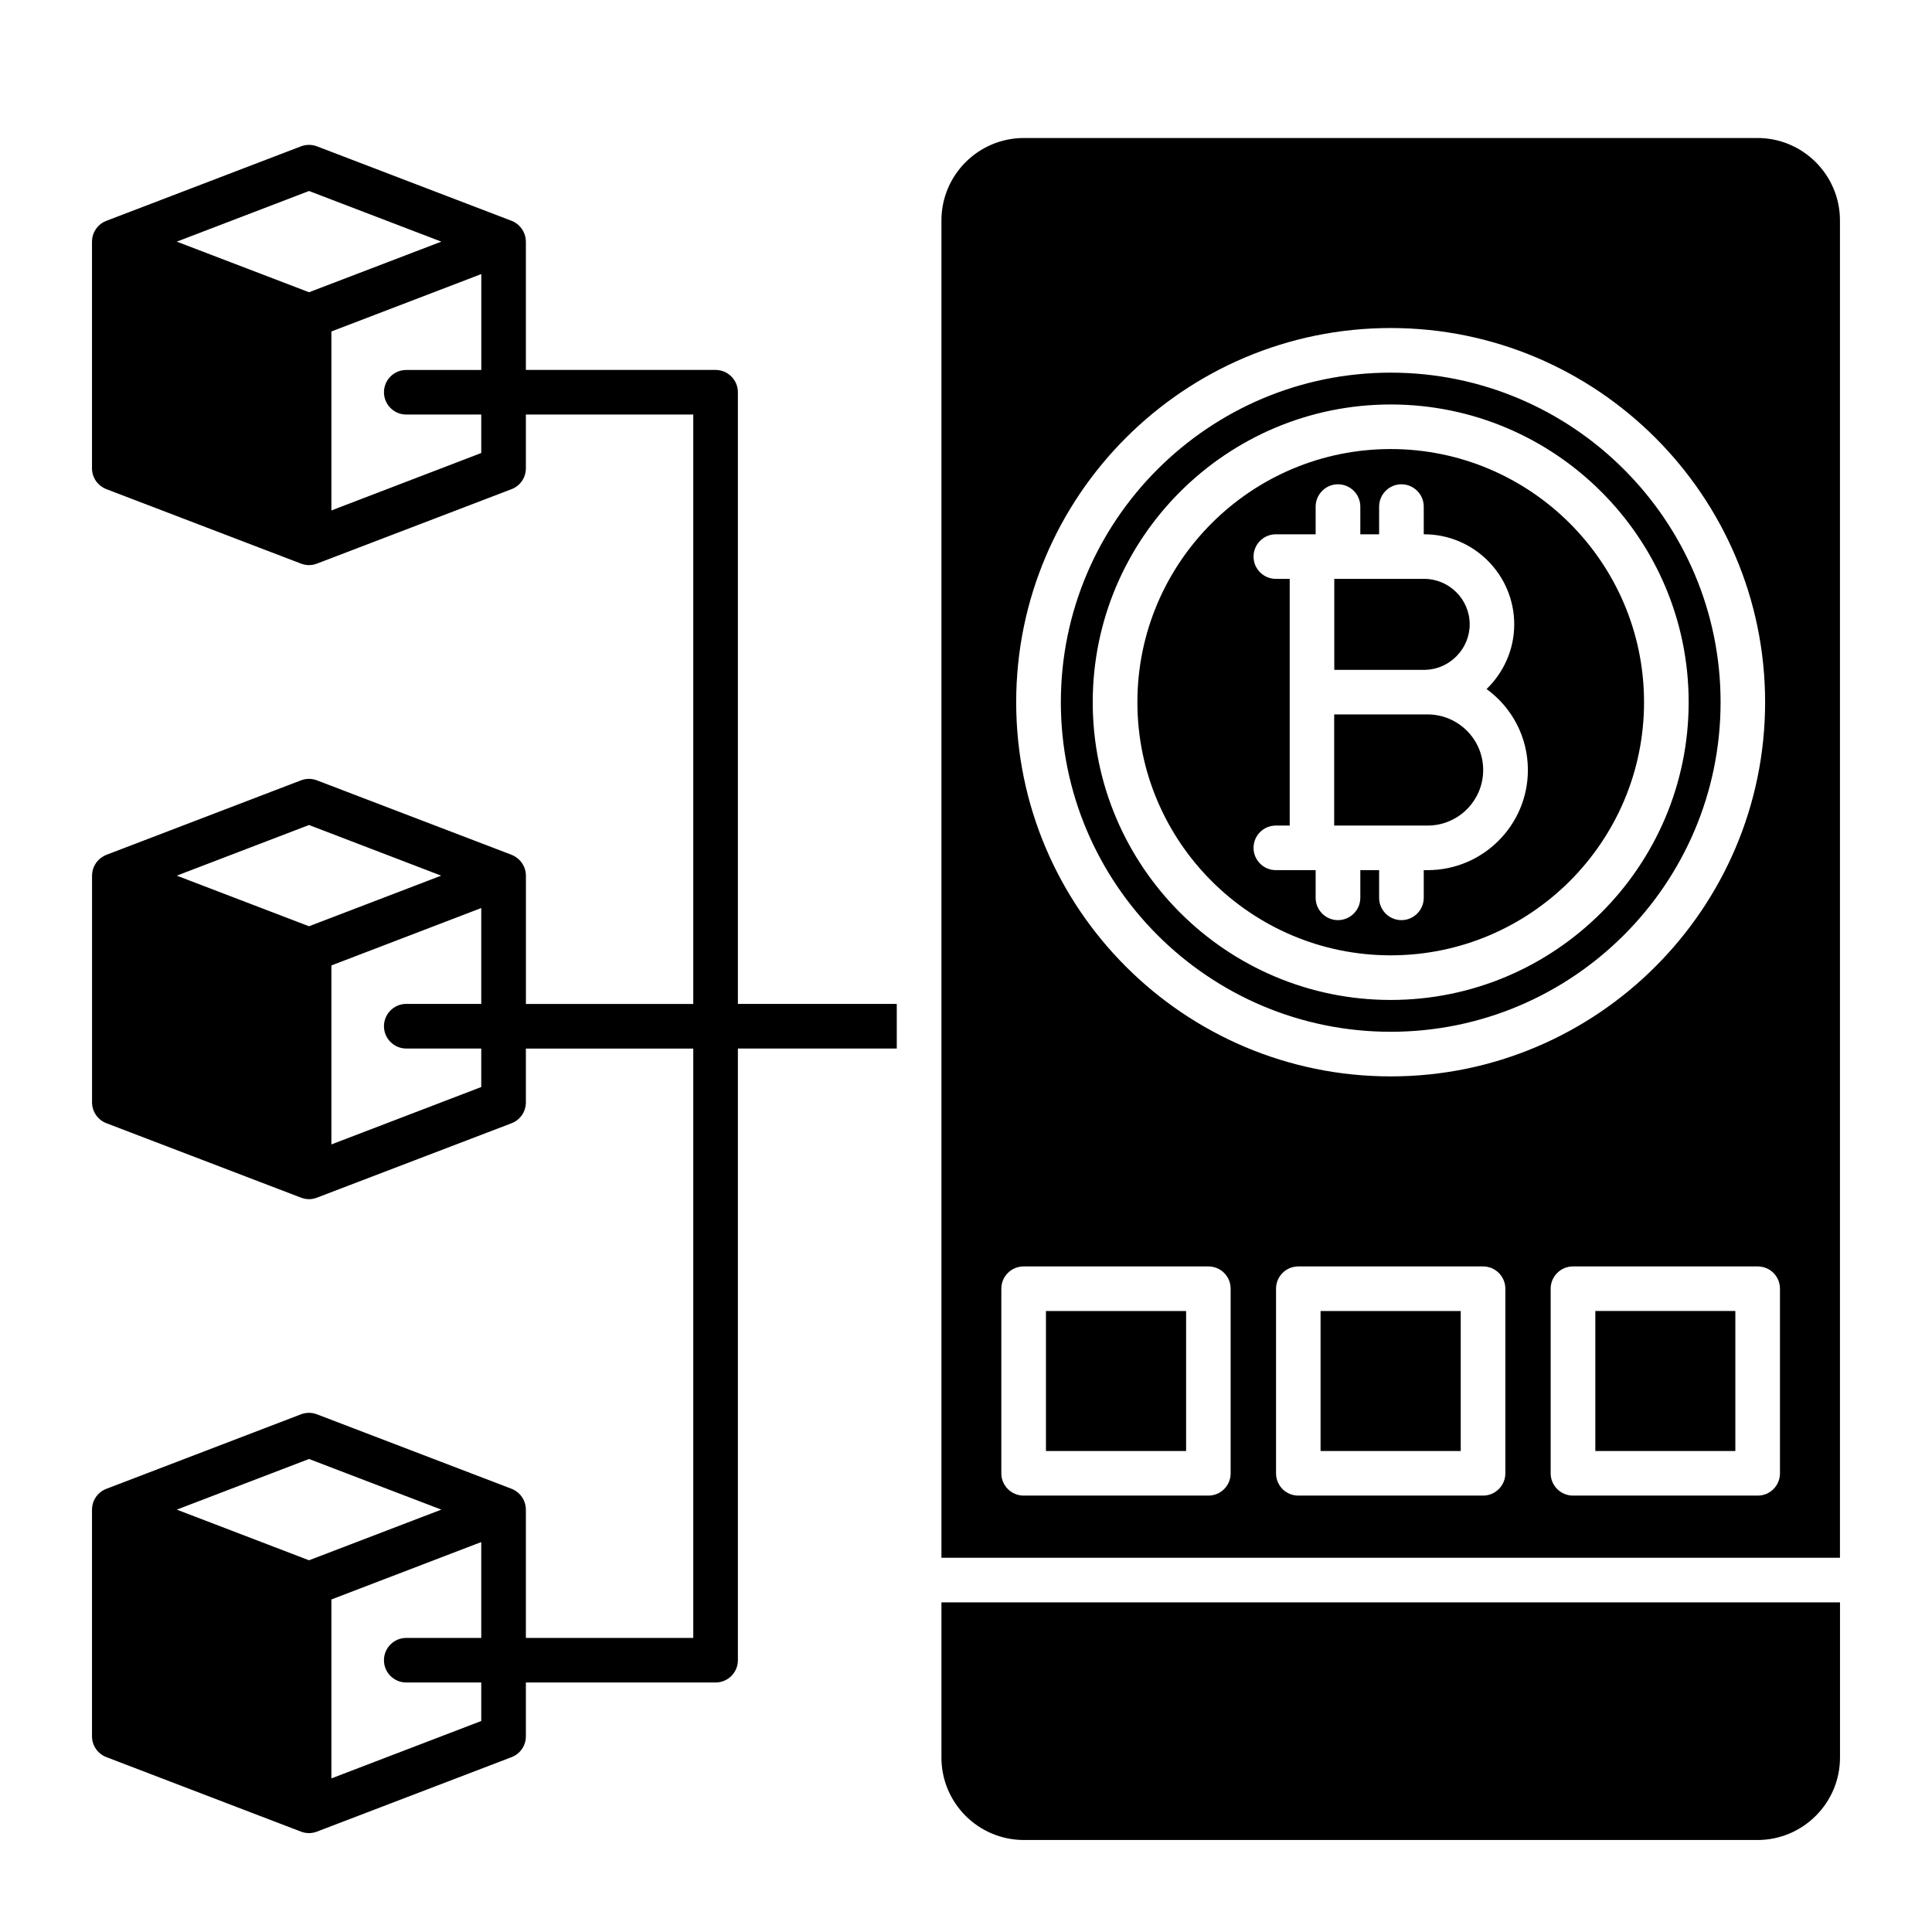 <svg width="42" height="42" viewBox="0 0 42 42" fill="none" xmlns="http://www.w3.org/2000/svg">
<path fill-rule="evenodd" clip-rule="evenodd" d="M39.999 33.864V4.792C39.999 3.804 39.194 3 38.206 3H22.26C21.269 3 20.466 3.804 20.466 4.792V33.864H39.999ZM15.071 9.011V21.825H11.433V19.037C11.433 18.877 11.354 18.727 11.222 18.637C11.192 18.615 11.156 18.597 11.123 18.583L6.89 16.964C6.778 16.921 6.656 16.921 6.544 16.964L2.314 18.583C2.278 18.597 2.245 18.615 2.212 18.637C2.08 18.727 2.001 18.877 2.001 19.037V23.964C2.001 24.166 2.126 24.346 2.314 24.418L6.544 26.036C6.599 26.057 6.659 26.069 6.718 26.069C6.774 26.069 6.834 26.058 6.89 26.036L11.122 24.418C11.31 24.346 11.432 24.166 11.432 23.964V22.795H15.071V35.607H11.432V32.818C11.432 32.658 11.353 32.509 11.222 32.418C11.192 32.397 11.155 32.379 11.122 32.365L11.119 32.364L6.89 30.746C6.777 30.703 6.655 30.703 6.543 30.746L2.317 32.364L2.314 32.365C2.277 32.379 2.244 32.397 2.211 32.418C2.079 32.509 2 32.658 2 32.818V37.747C2 37.947 2.125 38.127 2.314 38.199L6.543 39.818C6.599 39.839 6.658 39.85 6.717 39.85C6.773 39.85 6.833 39.84 6.889 39.818L11.121 38.199C11.31 38.127 11.432 37.947 11.432 37.747V36.576H15.556C15.823 36.576 16.041 36.36 16.041 36.092V22.794H19.495V21.824H16.041V8.526C16.041 8.259 15.822 8.042 15.556 8.042H11.432V5.253C11.432 5.093 11.352 4.944 11.221 4.853C11.191 4.831 11.154 4.814 11.121 4.8L11.118 4.799L6.89 3.181C6.778 3.139 6.656 3.139 6.544 3.181L2.314 4.8C2.277 4.814 2.244 4.831 2.211 4.853C2.079 4.944 2 5.093 2 5.253V10.181C2 10.382 2.125 10.562 2.314 10.634L6.543 12.252C6.599 12.273 6.658 12.285 6.717 12.285C6.773 12.285 6.833 12.275 6.889 12.253L11.121 10.634C11.31 10.562 11.432 10.382 11.432 10.181V9.011H15.071ZM6.718 31.717L9.594 32.818L6.718 33.919L3.843 32.818L6.718 31.717ZM10.462 33.523V35.607H8.832C8.564 35.607 8.347 35.824 8.347 36.092C8.347 36.36 8.565 36.576 8.832 36.576H10.462V37.413L7.204 38.661V34.771L10.462 33.523ZM10.462 19.74V21.824H8.832C8.564 21.824 8.347 22.042 8.347 22.309C8.347 22.577 8.565 22.794 8.832 22.794H10.462V23.631L7.204 24.879V20.988L10.462 19.74ZM10.462 9.848L7.204 11.097V7.206L10.463 5.958V8.043H8.832C8.564 8.043 8.347 8.26 8.347 8.527C8.347 8.795 8.565 9.012 8.832 9.012H10.462V9.848ZM9.591 19.036L6.718 20.136L3.843 19.036L6.718 17.935L9.591 19.036ZM9.594 5.253L6.718 6.353L3.843 5.253L6.718 4.152L9.594 5.253ZM39.999 34.834H20.466V38.208C20.466 39.196 21.268 40 22.26 40H38.207C39.194 40 40 39.196 40 38.208V34.834H39.999ZM25.785 31.544H22.738V28.501H25.785V31.544ZM31.755 31.544H28.708V28.501H31.755V31.544ZM37.725 28.5V31.544H34.681V28.5H37.725ZM32.243 16.739C32.243 17.405 31.702 17.947 31.035 17.947H29.004V15.531H31.035C31.703 15.532 32.243 16.073 32.243 16.739ZM31.95 13.573C31.95 14.105 31.517 14.548 30.986 14.562H30.983H29.006V12.584H30.96C31.505 12.585 31.95 13.028 31.95 13.573ZM35.74 15.265C35.74 18.3 33.27 20.768 30.233 20.768C27.195 20.768 24.726 18.3 24.726 15.265C24.726 12.231 27.195 9.762 30.233 9.762C33.271 9.763 35.74 12.232 35.74 15.265ZM30.96 11.615C32.039 11.615 32.918 12.494 32.918 13.573C32.918 14.121 32.687 14.621 32.317 14.979C32.862 15.375 33.215 16.016 33.215 16.739C33.215 17.939 32.238 18.916 31.036 18.916H30.951V19.518C30.951 19.785 30.732 20.003 30.466 20.003C30.198 20.003 29.981 19.785 29.981 19.518V18.916H29.572V19.518C29.572 19.785 29.353 20.003 29.086 20.003C28.819 20.003 28.601 19.785 28.601 19.518V18.916H27.736C27.469 18.916 27.251 18.699 27.251 18.431C27.251 18.163 27.469 17.947 27.736 17.947H28.037V12.584H27.736C27.469 12.584 27.251 12.368 27.251 12.1C27.251 11.832 27.469 11.615 27.736 11.615H28.601V11.013C28.601 10.746 28.82 10.528 29.086 10.528C29.354 10.528 29.572 10.746 29.572 11.013V11.615H29.981V11.013C29.981 10.746 30.199 10.528 30.466 10.528C30.733 10.528 30.951 10.746 30.951 11.013V11.615H30.96ZM30.233 8.793C33.806 8.793 36.71 11.696 36.71 15.265C36.71 18.834 33.805 21.738 30.233 21.738C26.66 21.738 23.755 18.834 23.755 15.265C23.755 11.697 26.661 8.793 30.233 8.793ZM30.233 22.43C26.278 22.43 23.062 19.217 23.062 15.265C23.062 11.314 26.278 8.101 30.233 8.101C34.185 8.101 37.404 11.314 37.404 15.265C37.404 19.217 34.185 22.43 30.233 22.43ZM30.233 7.131C34.72 7.131 38.372 10.78 38.372 15.265C38.372 19.751 34.72 23.4 30.233 23.4C25.742 23.4 22.091 19.751 22.091 15.265C22.091 10.78 25.742 7.131 30.233 7.131ZM34.195 27.531H38.21C38.481 27.531 38.695 27.748 38.695 28.016V32.028C38.695 32.296 38.481 32.513 38.21 32.513H34.195C33.928 32.513 33.71 32.296 33.71 32.028V28.016C33.71 27.748 33.928 27.531 34.195 27.531ZM28.225 27.531H32.24C32.508 27.531 32.725 27.748 32.725 28.016V32.028C32.725 32.296 32.507 32.513 32.24 32.513H28.225C27.954 32.513 27.74 32.296 27.74 32.028V28.016C27.74 27.748 27.955 27.531 28.225 27.531ZM22.253 27.531H26.268C26.539 27.531 26.753 27.748 26.753 28.016V32.028C26.753 32.296 26.539 32.513 26.268 32.513H22.253C21.985 32.513 21.768 32.296 21.768 32.028V28.016C21.767 27.748 21.985 27.531 22.253 27.531Z" fill="black"/>
</svg>
